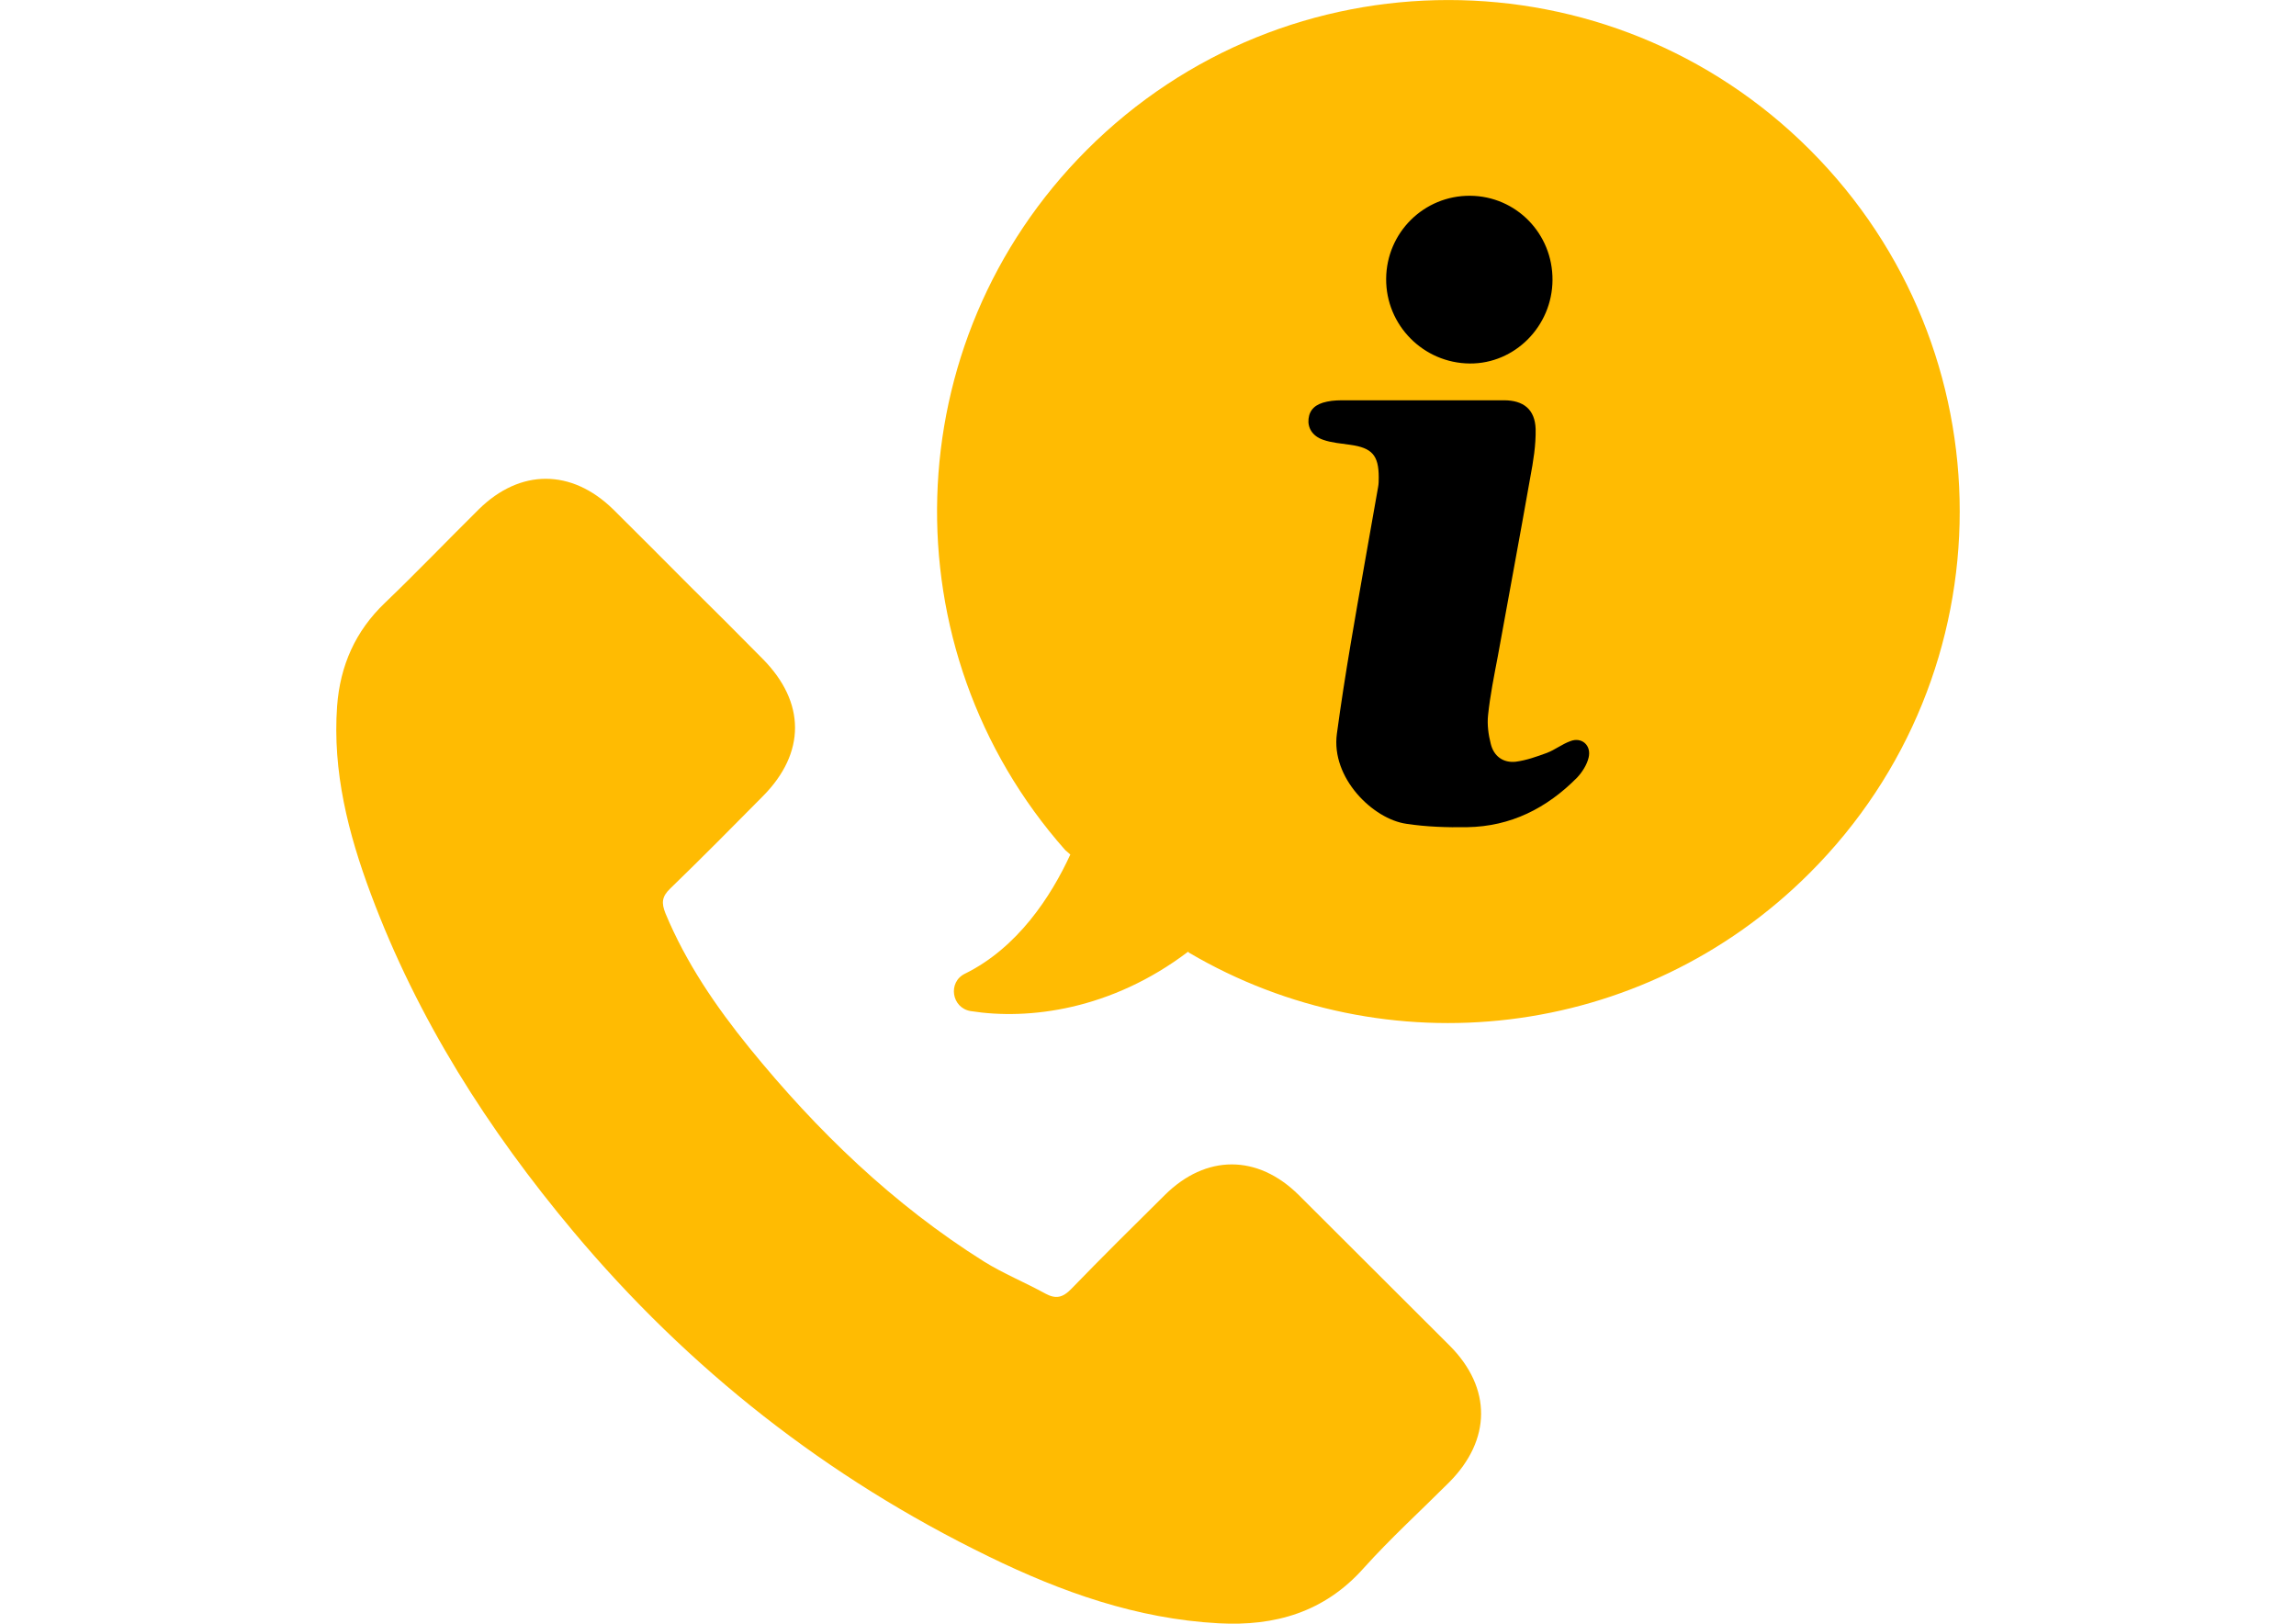 <?xml version="1.0" encoding="UTF-8"?> <!-- Generator: Adobe Illustrator 23.0.1, SVG Export Plug-In . SVG Version: 6.00 Build 0) --> <svg xmlns="http://www.w3.org/2000/svg" xmlns:xlink="http://www.w3.org/1999/xlink" id="Capa_1" x="0px" y="0px" width="841.891px" height="595.281px" viewBox="0 0 841.891 595.281" xml:space="preserve"> <path fill="#FFBB02" d="M476.225,438.119c-15.094-14.971-34.023-14.971-49.118,0c-11.507,11.383-23.013,22.766-34.271,34.395 c-3.094,3.217-5.691,3.836-9.527,1.732c-7.423-4.082-15.342-7.299-22.518-11.754c-33.282-20.908-61.243-47.881-85.988-78.316 c-12.249-15.096-23.26-31.18-30.808-49.367c-1.484-3.711-1.36-6.063,1.732-9.031c11.506-11.135,22.766-22.518,34.024-33.9 c15.713-15.837,15.713-34.396-0.124-50.356c-8.908-9.032-17.94-18.063-26.972-26.972c-9.279-9.279-18.436-18.559-27.838-27.838 c-15.219-14.847-34.024-14.971-49.242,0c-11.507,11.383-22.766,23.136-34.396,34.271c-10.888,10.393-16.455,23.013-17.569,37.86 c-1.731,24.002,4.083,46.767,12.373,68.915c17.074,45.777,42.932,86.359,74.234,123.723c42.313,50.48,93.04,90.318,152.305,119.146 c26.601,12.992,54.314,22.889,84.38,24.498c20.662,1.113,38.726-4.082,53.077-20.168c9.898-11.01,20.91-21.033,31.427-31.549 c15.465-15.59,15.589-34.52,0.247-49.984C513.095,474.865,494.661,456.554,476.225,438.119z"></path> <path fill="#FFBB02" d="M663.668,54.945c-73.245-73.245-191.896-73.245-265.142,0c-70.522,70.522-73.12,183.112-7.918,256.727 l1.856,1.609c-7.053,15.342-19.302,34.148-38.603,43.674c-6.434,3.094-4.949,12.621,2.104,13.734 c21.157,3.34,51.469-0.371,79.679-21.775l0.371,0.371c71.884,42.313,165.79,32.539,227.528-29.199 C736.913,246.841,736.913,128.189,663.668,54.945z"></path> <path d="M539.078,71.771c16.826,0.124,30.313,13.857,30.188,30.931c-0.124,16.95-13.857,30.684-30.313,30.56 c-17.074-0.124-30.808-14.104-30.684-31.055C508.394,85.257,522.128,71.647,539.078,71.771z"></path> <path d="M582.505,277.772c-0.618,2.598-2.351,5.32-4.206,7.3c-11.136,11.259-24.374,17.939-40.335,18.188 c-7.423,0.123-14.971-0.123-22.27-1.238c-12.249-1.73-27.715-16.826-25.487-33.034c1.484-11.011,3.217-22.023,5.072-33.034 c3.217-19.054,6.682-38.231,10.021-57.284c0.248-1.237,0.248-2.475,0.248-3.712c0-8.042-2.475-10.764-10.394-11.877 c-3.34-0.495-6.928-0.742-10.021-1.856c-3.959-1.361-5.691-4.454-5.32-7.671c0.372-3.34,2.475-5.444,6.806-6.31 c2.227-0.495,4.577-0.495,6.928-0.495c9.403,0,18.683,0,28.086,0c9.897,0,19.796,0,29.817,0c7.176,0,11.383,3.34,11.63,10.517 c0.124,5.938-0.866,11.877-1.979,17.816c-3.835,21.775-7.918,43.551-11.877,65.45c-1.361,7.176-2.846,14.476-3.589,21.652 c-0.371,3.464,0.124,7.176,0.99,10.517c1.113,4.578,4.578,7.052,9.155,6.557c3.836-0.495,7.671-1.855,11.383-3.217 c2.97-1.113,5.567-3.217,8.661-4.33C579.906,270.101,583.618,273.194,582.505,277.772z"></path> </svg> 